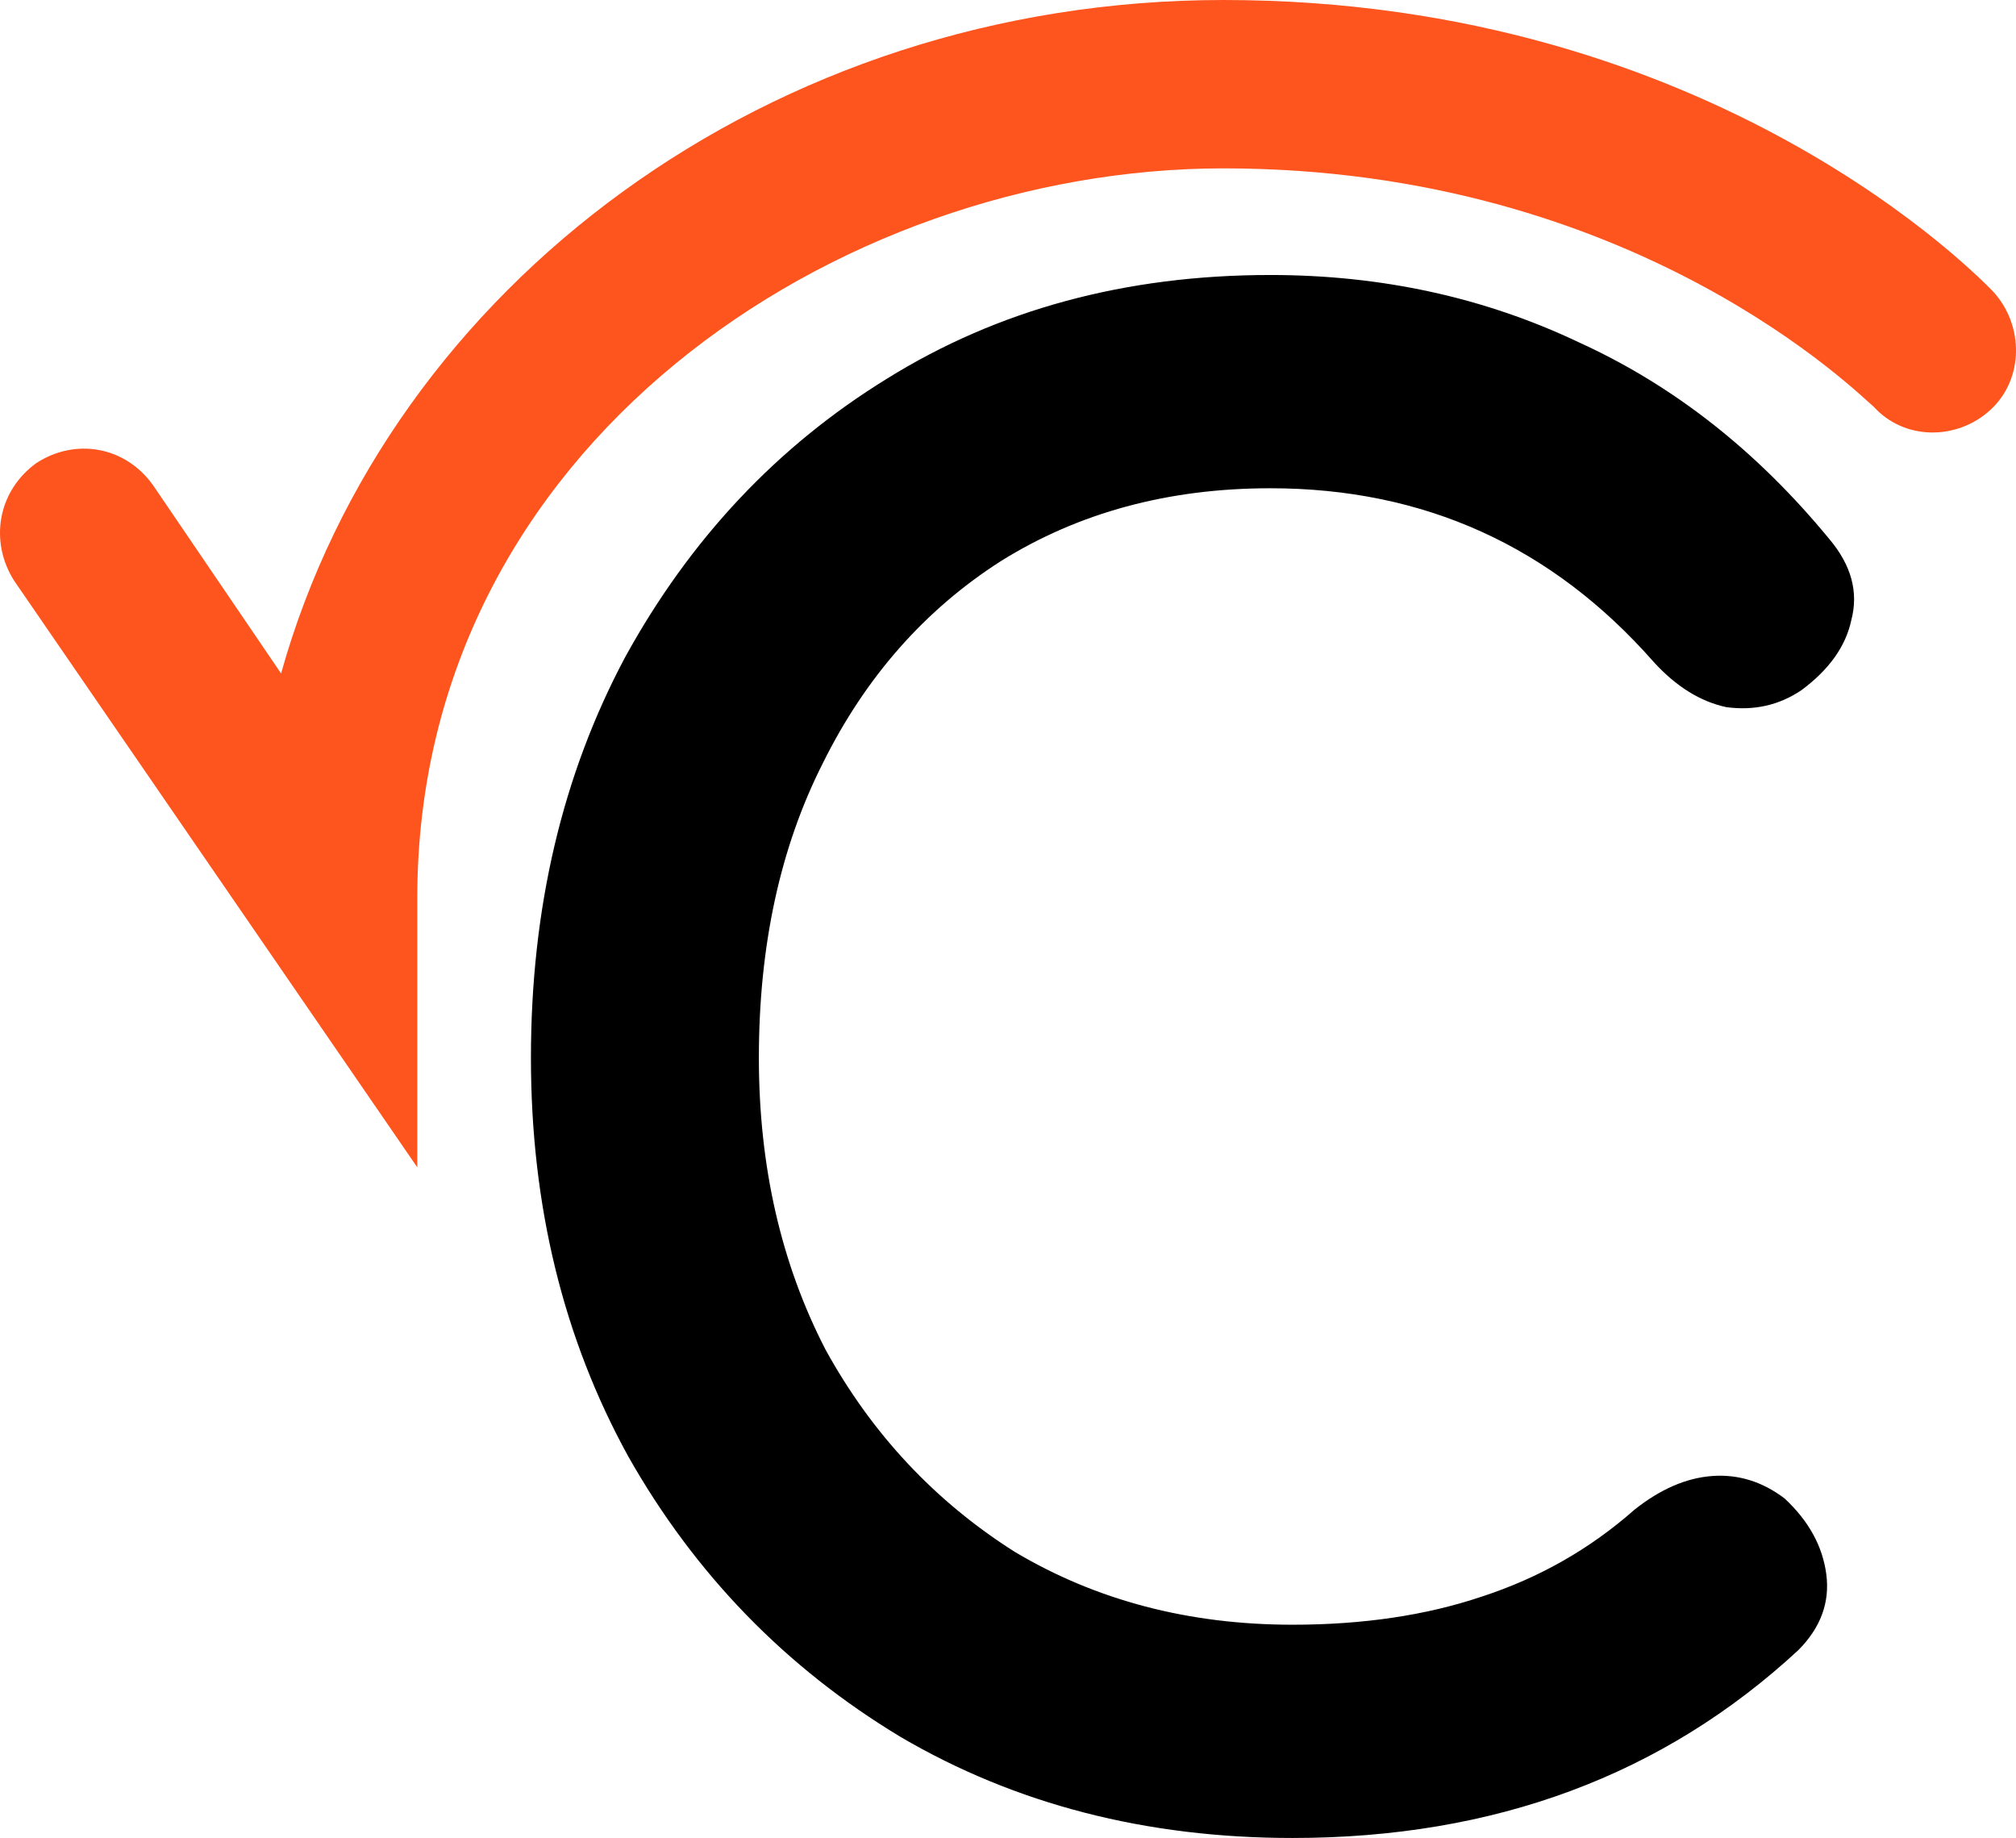 <svg width="509" height="464" viewBox="0 0 509 464" fill="none" xmlns="http://www.w3.org/2000/svg">
<path d="M326.351 464C289.388 464 256.402 455.499 227.393 438.498C198.384 421.024 175.458 397.411 158.614 367.658C142.238 337.905 134.05 304.375 134.05 267.066C134.05 229.284 142.004 195.518 157.912 165.765C174.288 136.012 196.279 112.635 223.884 95.633C251.957 78.16 284.241 69.423 320.737 69.423C348.81 69.423 374.778 75.09 398.64 86.424C422.502 97.287 443.557 113.816 461.805 136.012C467.419 142.624 469.291 149.472 467.419 156.556C466.016 163.167 461.805 169.071 454.786 174.266C449.172 178.044 442.855 179.461 435.837 178.516C429.287 177.099 423.204 173.321 417.589 167.182C391.856 137.901 359.571 123.261 320.737 123.261C295.003 123.261 272.31 129.4 252.659 141.679C233.476 153.958 218.503 170.96 207.742 192.684C196.98 213.936 191.6 238.73 191.6 267.066C191.6 294.457 197.214 319.015 208.444 340.739C220.141 361.991 236.049 378.992 256.168 391.744C276.755 404.022 300.15 410.162 326.351 410.162C344.131 410.162 360.039 407.8 374.076 403.078C388.58 398.355 401.447 391.035 412.677 381.118C419.227 375.923 425.777 373.089 432.328 372.617C438.878 372.144 444.961 374.034 450.575 378.284C456.658 383.951 460.167 390.327 461.103 397.411C462.039 404.495 459.699 410.87 454.085 416.537C419.929 448.179 377.351 464 326.351 464Z" fill="black"/>
<path d="M105.356 294.693L3.591 146.638C-2.726 136.721 -0.62 123.969 9.206 116.885C19.031 110.51 31.664 112.635 38.682 122.553L70.967 170.015C98.338 72.257 194.489 0 308.888 0C433.112 0 500.487 70.84 503.295 73.673C511.015 82.174 511.015 95.634 502.593 103.426C494.171 111.218 480.836 111.218 473.116 102.718C470.309 100.592 413.46 42.504 308.888 42.504C211.333 42.504 105.356 112.635 105.356 226.687V294.693Z" fill="#FE541E"/>
</svg>
